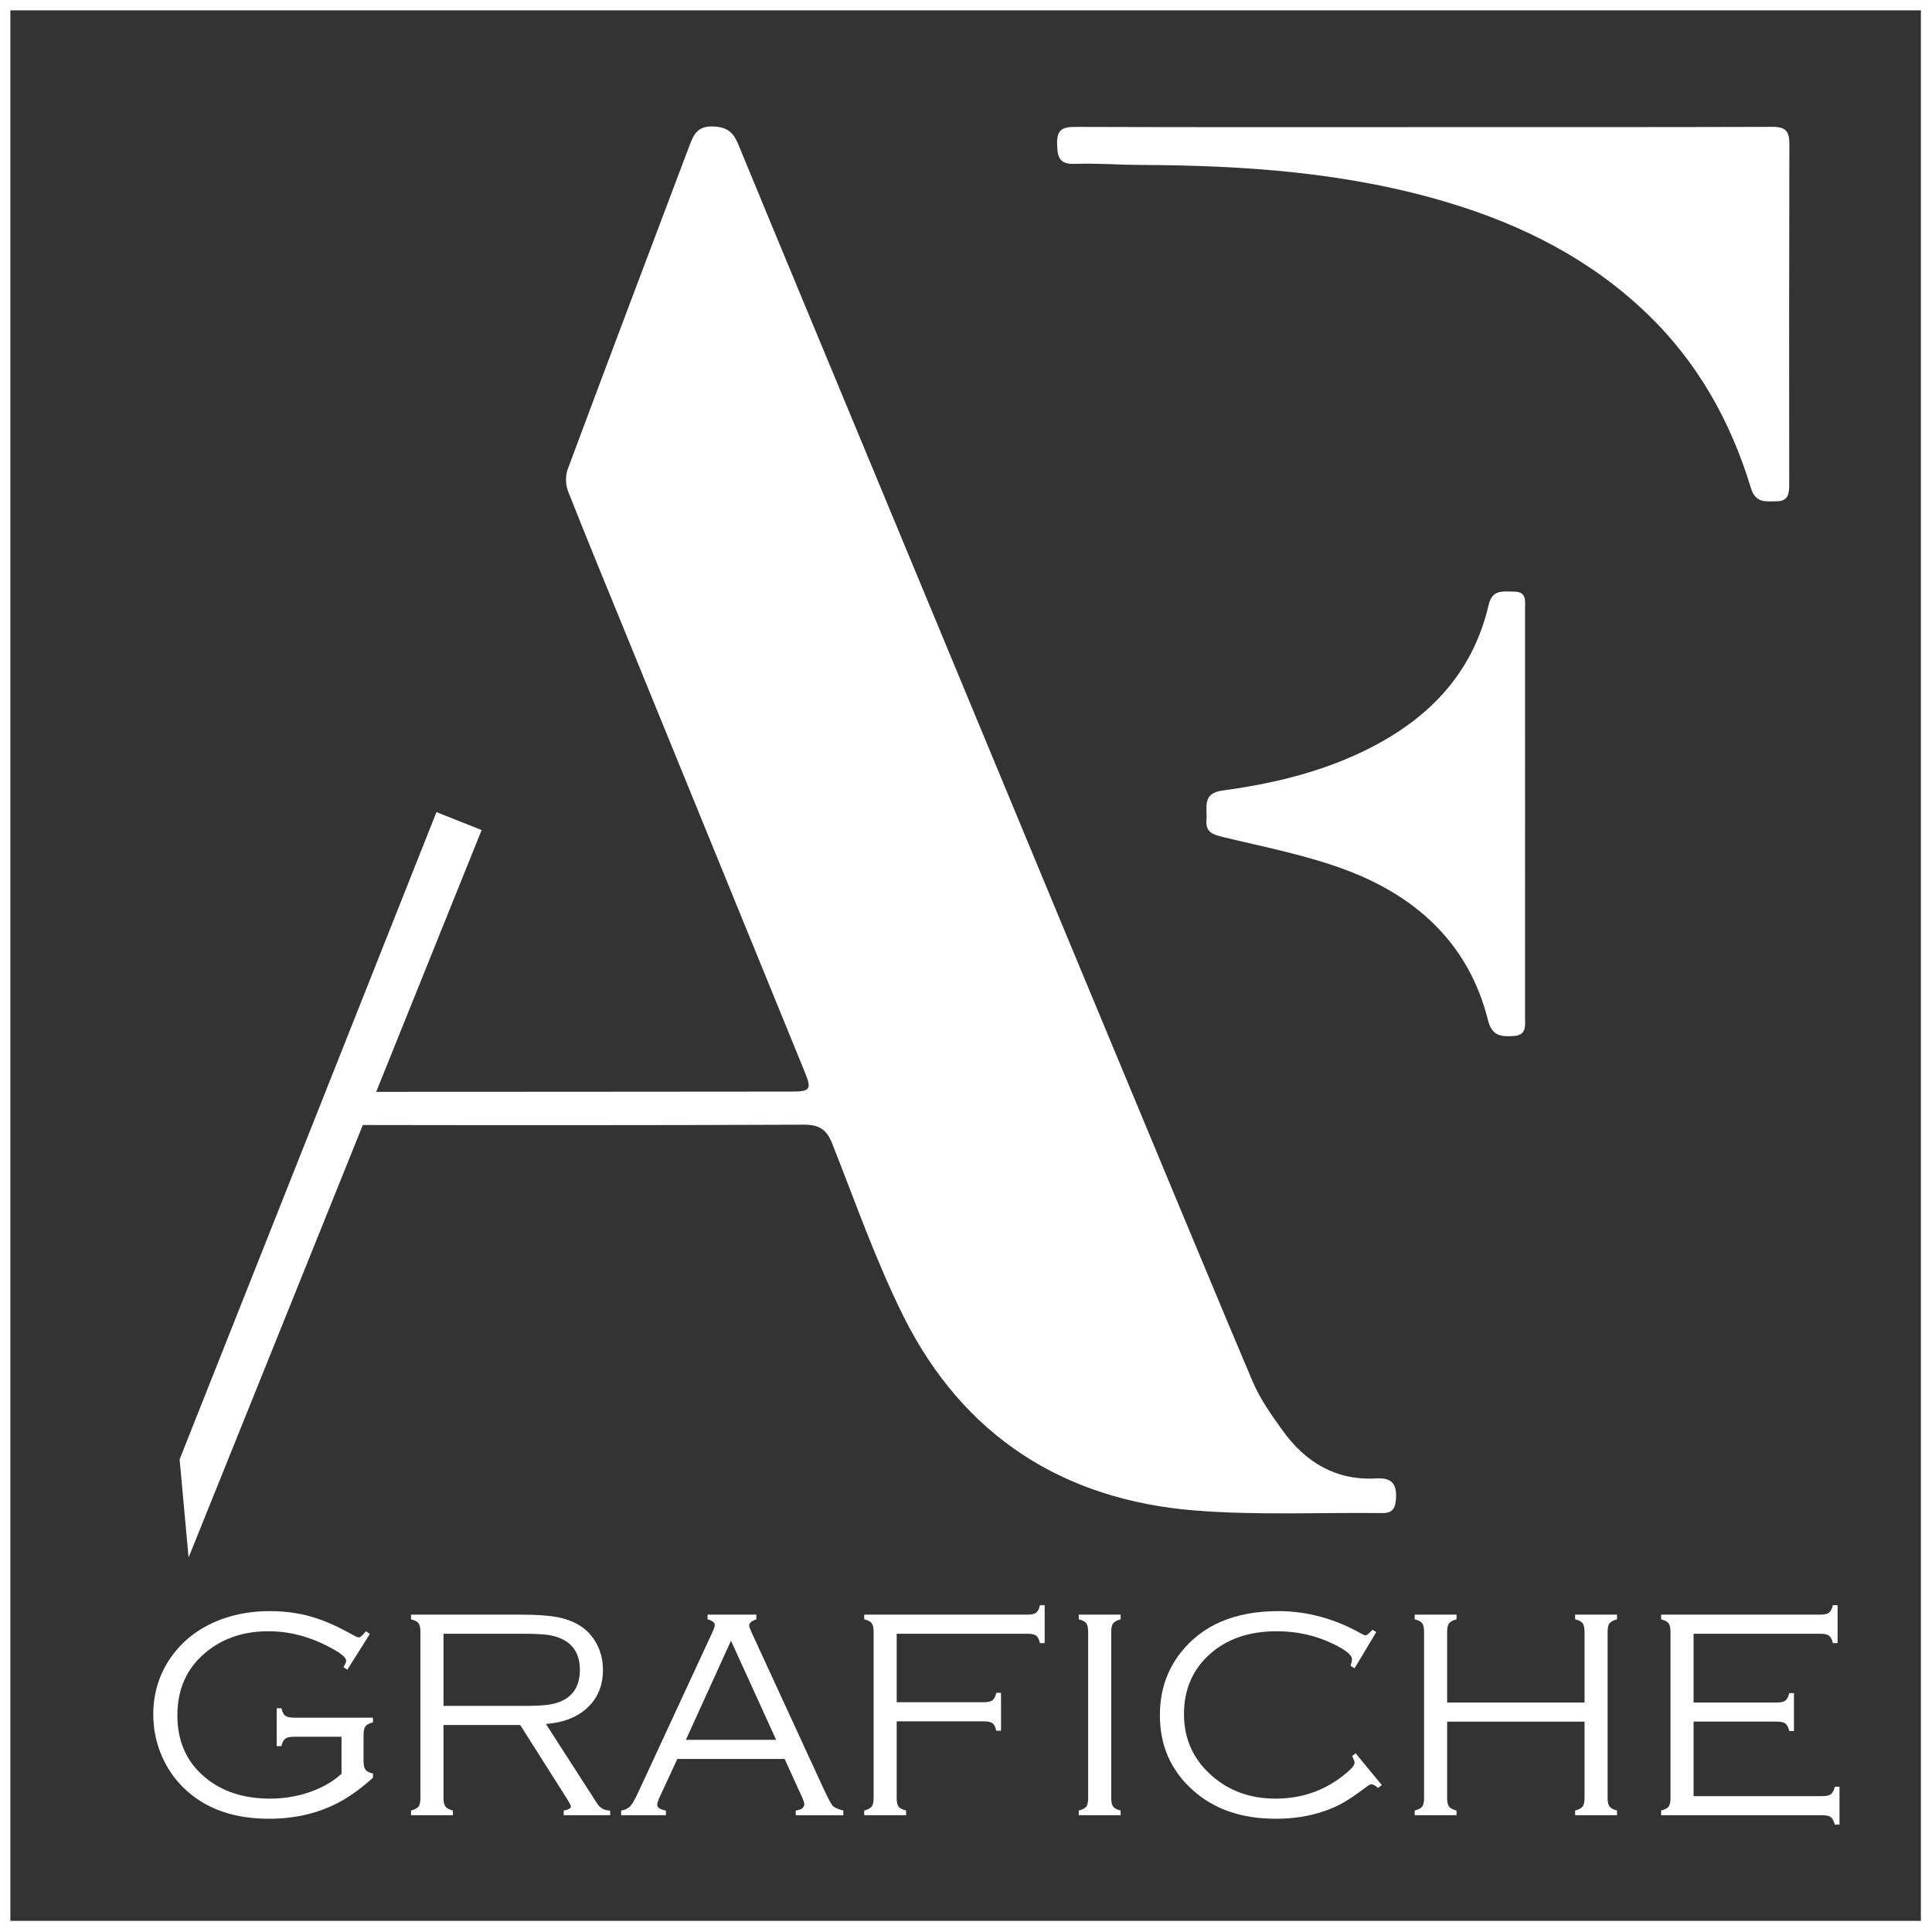 <?xml version="1.0" encoding="UTF-8" standalone="no"?><!DOCTYPE svg PUBLIC "-//W3C//DTD SVG 1.1//EN" "http://www.w3.org/Graphics/SVG/1.1/DTD/svg11.dtd"><svg width="100%" height="100%" viewBox="0 0 4342 4342" version="1.1" xmlns="http://www.w3.org/2000/svg" xmlns:xlink="http://www.w3.org/1999/xlink" xml:space="preserve" xmlns:serif="http://www.serif.com/" style="fill-rule:evenodd;clip-rule:evenodd;stroke-linejoin:round;stroke-miterlimit:2;"><rect x="0" y="0" width="4342" height="4342" fill="#333333" stroke="none"/><rect x="0" y="0" width="4340.29" height="4340.29" style="fill:none;stroke:#fff;stroke-width:46.54px;"/><path d="M2816.01,3106.66c16.563,38.512 41.854,73.866 66.529,108.283c51.325,71.487 119.821,112.892 210.763,107.683c34.167,-1.966 46.3,11.971 44.067,45.688c-1.455,22.033 -8.117,32.546 -31.175,32.2c-140.479,-1.621 -281.554,5.387 -421.275,-5.884c-296.413,-23.92 -520.517,-168.254 -654.254,-435.97c-62.513,-125.192 -108.792,-258.6 -160.546,-388.996c-12.379,-31.175 -29.042,-42.096 -63.025,-42.017c-355.442,1.454 -710.863,1.192 -1066.3,0.596c-10.25,-0 -20.496,-9.388 -30.663,-14.429c13.917,-19.984 26.646,-40.992 42.613,-59.275c4.016,-4.692 18.116,-0.675 27.504,-0.675c332.979,-0.188 666.037,-0.188 999.016,-0.596c42.696,-0.104 45.175,-5.308 28.859,-45.275c-132.446,-324.167 -264.746,-648.517 -397.192,-972.783c-44.925,-110.167 -90.529,-220.167 -134.167,-330.93c-5.716,-14.508 -6.395,-34.841 -1.025,-49.354c90.53,-243.062 182.334,-485.671 274.055,-728.387c8.875,-23.571 17.666,-43.121 51.404,-42.363c31.437,0.775 46.379,11.888 57.737,39.554c97.004,235.521 195.142,470.63 292.742,705.905c118.879,286.433 780.654,1882.05 864.337,2077.03" style="fill:#fff;fill-rule:nonzero;"/><path d="M3198.45,285.613c262,-0 524,0.329 785.937,-0.513c28.592,-0.104 37.059,10.492 37.059,37.304c-0.596,256.117 -0.596,512.154 -0.35,768.271c-0,20.313 -3.584,35.787 -27.75,35.867c-24.167,0.083 -47.734,5.287 -58.334,-29.638c-45.845,-151.421 -121.354,-285.671 -237.241,-395.654c-125.967,-119.654 -276.184,-195.492 -440.746,-245.275c-227.154,-68.742 -460.892,-84.463 -696.433,-85.304c-48.33,-0.267 -96.763,-4.2 -145.009,-2.317c-36.462,1.375 -39.208,-17.154 -39.804,-45.95c-0.596,-30.746 11.867,-37.304 40.233,-37.221c260.813,0.942 521.625,0.513 782.438,0.513l-0,-0.084Z" style="fill:#fff;fill-rule:nonzero;"/><path d="M3427.51,1830.62c0,151.079 0.104,302.154 -0.083,453.312c-0.079,19.367 4.963,42.859 -25.946,44.475c-26.996,1.455 -48.271,0.78 -57.308,-35.437c-42.017,-168.663 -156.713,-275.159 -312.75,-335.354c-90.592,-34.846 -187.621,-53.475 -282.413,-76.35c-24.412,-5.9 -39.783,-11.109 -37.571,-39.209c2.134,-27.483 -10.758,-59.171 36.384,-65.504c107.766,-14.512 213.321,-39.187 312.479,-86.329c143.721,-68.313 247.921,-171.058 285.225,-330.333c8.546,-36.709 33.142,-30.05 56.875,-30.317c29.821,-0.246 24.946,22.467 25.025,40.646c0.187,153.475 0.083,306.929 0.083,460.4" style="fill:#fff;fill-rule:nonzero;"/><path d="M1082.44,1865.49l-658.621,1634.88l-20.146,-220.579l577.229,-1454.62l101.538,40.317Z" style="fill:#fff;fill-rule:nonzero;"/><g><g><path d="M831.259,3672.03l-50.695,80.583l-8.581,-5.924c3.96,-6.578 5.939,-11.512 5.939,-14.805c0,-6.798 -11.774,-16.447 -35.322,-28.949c-45.334,-24.566 -91.77,-36.849 -139.306,-36.849c-55.239,-0 -101.785,15.508 -139.637,46.525c-43.357,35.196 -65.035,82.712 -65.035,142.547c0,58.294 20.696,104.709 62.088,139.245c38.09,31.897 86.748,47.846 145.974,47.846c31.264,-0 61.043,-4.899 89.335,-14.697c28.292,-9.797 52.125,-23.503 71.5,-41.117l0,-83.225l-106.673,0c-9.247,0 -15.797,1.431 -19.65,4.294c-3.853,2.862 -6.77,8.476 -8.752,16.843l-10.568,-0l-0,-85.207l10.568,0c1.982,8.367 4.899,13.981 8.752,16.844c3.853,2.862 10.403,4.293 19.65,4.293l177.348,-0l0,10.568c-8.366,2.202 -13.981,5.174 -16.843,8.917c-2.862,3.743 -4.293,10.238 -4.293,19.485l-0,58.456c-0,9.247 1.431,15.742 4.293,19.485c2.862,3.743 8.477,6.715 16.843,8.917l0,9.247c-24.879,22.237 -48.327,39.521 -70.344,51.85c-47.778,26.861 -102.27,40.292 -163.478,40.292c-75.298,-0 -136.176,-20.366 -182.632,-61.098c-22.898,-20.035 -41.062,-44.034 -54.492,-71.996c-15.192,-31.925 -22.788,-65.611 -22.788,-101.058c-0,-50.86 14.861,-95.995 44.585,-135.406c27.521,-36.328 64.51,-62.859 110.966,-79.592c32.806,-11.669 68.033,-17.504 105.682,-17.504c33.026,0 63.63,3.964 91.812,11.89c28.182,7.926 58.565,21.026 91.151,39.3c9.467,5.284 15.302,7.927 17.503,7.927c3.523,-0 8.917,-4.624 16.183,-13.871l8.917,5.944Z" style="fill:#fff;fill-rule:nonzero;"/><path d="M996.718,3876.79l-0,163.854c-0,9.013 1.431,15.443 4.293,19.289c2.862,3.846 8.477,6.868 16.843,9.066l0,10.569l-94.123,-0l-0,-10.569c8.366,-2.201 13.981,-5.174 16.843,-8.917c2.862,-3.742 4.293,-10.237 4.293,-19.485l0,-372.86c0,-9.247 -1.431,-15.797 -4.293,-19.65c-2.862,-3.853 -8.477,-6.771 -16.843,-8.752l-0,-10.568l247.363,-0c33.906,-0 60.712,1.819 80.417,5.457c19.705,3.638 36.824,9.975 51.355,19.013c14.972,9.261 27.081,21.938 36.328,38.031c10.569,18.298 15.853,38.912 15.853,61.84c-0,34.395 -11.394,62.451 -34.182,84.167c-22.788,21.716 -54.107,34.117 -93.958,37.203l114.599,178.034c6.826,10.992 16.733,16.487 29.723,16.487l0,10.569l-104.351,-0l0,-10.569c10.789,-1.757 16.183,-4.835 16.183,-9.231c0,-2.199 -3.853,-9.342 -11.559,-21.431l-102.416,-161.547l-172.368,-0Zm-0,-42.934l182.632,0c24.879,0 43.649,-1.045 56.309,-3.137c12.66,-2.092 23.833,-5.89 33.521,-11.394c22.678,-13.21 34.016,-35.337 34.016,-66.382c0,-31.264 -11.669,-53.501 -35.007,-66.712c-10.348,-5.724 -21.852,-9.577 -34.512,-11.559c-12.66,-1.981 -32.31,-2.972 -58.951,-2.972l-178.008,0l-0,162.156Z" style="fill:#fff;fill-rule:nonzero;"/><path d="M1763.39,3953.08l-241.124,0l-39.641,85.537c-3.743,8.146 -5.614,13.871 -5.614,17.173c-0,6.605 6.517,11.009 19.552,13.21l-0,10.569l-100.563,-0l-0,-10.569c9.027,-1.541 15.907,-4.843 20.641,-9.907c4.733,-5.064 10.953,-16.073 18.659,-33.026l165.129,-356.347c3.963,-8.587 5.944,-14.422 5.944,-17.504c0,-5.725 -5.394,-10.018 -16.182,-12.88l-0,-10.568l109.645,-0l0,10.568c-10.788,3.523 -16.182,8.146 -16.182,13.871c-0,2.422 1.981,7.926 5.944,16.513l158.193,343.467c11.67,25.32 19.376,40.181 23.118,44.585c3.743,4.403 11.89,8.146 24.439,11.228l0,10.569l-107.003,-0l0,-10.569c12.808,-1.761 19.212,-6.605 19.212,-14.531c-0,-3.523 -2.422,-10.348 -7.266,-20.476l-36.901,-80.913Zm-19.052,-42.933l-101.507,-222.754l-101.4,222.754l202.907,-0Z" style="fill:#fff;fill-rule:nonzero;"/><path d="M2015.23,3671.7l-0,153.9l195.512,-0c9.247,-0 15.797,-1.431 19.65,-4.293c3.853,-2.863 6.771,-8.477 8.752,-16.844l10.568,0l0,85.207l-10.568,-0c-1.981,-8.367 -4.899,-13.981 -8.752,-16.843c-3.853,-2.863 -10.403,-4.294 -19.65,-4.294l-195.512,0l-0,172.064c-0,9.248 1.376,15.743 4.128,19.485c2.752,3.743 8.422,6.716 17.008,8.917l0,10.569l-94.123,-0l-0,-10.569c8.366,-2.201 13.981,-5.174 16.843,-8.917c2.862,-3.742 4.293,-10.237 4.293,-19.485l0,-372.86c0,-9.247 -1.431,-15.797 -4.293,-19.65c-2.862,-3.853 -8.477,-6.771 -16.843,-8.752l-0,-10.568l366.585,-0c9.248,-0 15.798,-1.409 19.651,-4.227c3.853,-2.817 6.77,-8.454 8.752,-16.91l10.568,0l-0,85.207l-10.568,-0c-1.982,-8.501 -4.899,-14.149 -8.752,-16.944c-3.853,-2.795 -10.403,-4.193 -19.651,-4.193l-293.598,0Z" style="fill:#fff;fill-rule:nonzero;"/><path d="M2445.56,4040.6l-0,-372.86c-0,-9.247 -1.431,-15.797 -4.293,-19.65c-2.863,-3.853 -8.477,-6.771 -16.844,-8.752l0,-10.568l94.124,-0l-0,10.568c-8.367,2.202 -13.981,5.174 -16.843,8.917c-2.863,3.743 -4.294,10.238 -4.294,19.485l0,372.86c0,9.248 1.376,15.743 4.128,19.485c2.753,3.743 8.422,6.716 17.009,8.917l-0,10.569l-94.124,-0l0,-10.569c8.587,-2.201 14.257,-5.174 17.009,-8.917c2.752,-3.742 4.128,-10.237 4.128,-19.485Z" style="fill:#fff;fill-rule:nonzero;"/><path d="M3093.19,3667.74l-48.878,81.574l-8.917,-5.285c1.982,-6.605 2.972,-11.779 2.972,-15.522c0,-9.027 -14.09,-20.366 -42.272,-34.016c-38.751,-18.935 -81.024,-28.402 -126.819,-28.402c-61.648,-0 -111.627,17.048 -149.937,51.143c-38.97,34.756 -58.455,79.742 -58.455,134.957c-0,54.994 20.255,100.64 60.767,136.938c39.19,35.416 87.518,53.125 144.983,53.125c56.143,-0 105.682,-16.348 148.615,-49.044c19.376,-14.751 29.063,-25.209 29.063,-31.374c0,-3.082 -1.871,-8.146 -5.614,-15.192l7.926,-6.275l58.786,71.336l-8.257,6.62c-6.165,-5.514 -11.228,-8.271 -15.192,-8.271c-2.421,-0 -6.605,2.315 -12.549,6.945c-20.256,15.226 -37.044,26.646 -50.365,34.259c-13.32,7.613 -27.906,14.067 -43.759,19.362c-32.805,11.252 -68.913,16.879 -108.324,16.879c-75.959,-0 -137.717,-21.137 -185.274,-63.41c-49.979,-44.254 -74.969,-100.728 -74.969,-169.421c0,-54.163 15.633,-101.059 46.897,-140.69c48.878,-62.088 122.085,-93.133 219.621,-93.133c64.51,0 126.929,17.064 187.256,51.19c3.963,2.202 6.715,3.303 8.256,3.303c2.862,-0 8.036,-4.183 15.522,-12.55l8.917,4.954Z" style="fill:#fff;fill-rule:nonzero;"/></g><g><path d="M3561.12,3869.19l-308.79,-0l-0,171.403c-0,9.248 1.376,15.743 4.128,19.485c2.752,3.743 8.421,6.716 17.008,8.917l0,10.569l-94.123,-0l-0,-10.569c8.586,-2.201 14.256,-5.174 17.008,-8.917c2.752,-3.742 4.128,-10.237 4.128,-19.485l0,-372.86c0,-9.247 -1.431,-15.797 -4.293,-19.65c-2.862,-3.853 -8.477,-6.771 -16.843,-8.752l-0,-10.568l94.123,-0l0,10.568c-8.366,2.202 -13.981,5.174 -16.843,8.917c-2.862,3.743 -4.293,10.238 -4.293,19.485l-0,158.523l308.79,0l0,-158.523c0,-9.247 -1.431,-15.797 -4.293,-19.65c-2.863,-3.853 -8.477,-6.771 -16.843,-8.752l-0,-10.568l94.123,-0l-0,10.568c-8.367,2.202 -13.981,5.174 -16.843,8.917c-2.862,3.743 -4.294,10.238 -4.294,19.485l0,372.86c0,9.027 1.432,15.467 4.294,19.32c2.862,3.853 8.476,6.881 16.843,9.082l-0,10.569l-94.123,-0l-0,-10.569c8.366,-2.201 13.98,-5.174 16.843,-8.917c2.862,-3.742 4.293,-10.237 4.293,-19.485l0,-171.403Z" style="fill:#fff;fill-rule:nonzero;"/><path d="M3806.17,3869.19l-0,167.44l288.975,0c9.247,0 15.797,-1.431 19.65,-4.293c3.853,-2.862 6.77,-8.477 8.752,-16.843l10.568,-0l0,85.206l-10.568,0c-2.198,-8.366 -5.223,-13.981 -9.074,-16.843c-3.852,-2.862 -10.396,-4.293 -19.633,-4.293l-361.657,-0l0,-10.569c8.587,-2.201 14.256,-5.174 17.008,-8.917c2.752,-3.742 4.128,-10.237 4.128,-19.485l0,-372.86c0,-9.247 -1.431,-15.742 -4.293,-19.485c-2.862,-3.743 -8.476,-6.715 -16.843,-8.917l0,-10.568l357.669,-0c9.247,-0 15.742,-1.409 19.485,-4.227c3.743,-2.817 6.715,-8.454 8.917,-16.91l10.568,0l-0,85.207l-10.568,-0c-1.982,-8.278 -4.899,-13.87 -8.752,-16.777c-3.853,-2.906 -10.403,-4.36 -19.65,-4.36l-284.682,0l-0,154.56l186.595,0c9.247,0 15.797,-1.431 19.65,-4.293c3.853,-2.862 6.771,-8.477 8.752,-16.843l10.568,-0l0,85.206l-10.568,0c-1.981,-8.366 -4.899,-13.981 -8.752,-16.843c-3.853,-2.862 -10.403,-4.293 -19.65,-4.293l-186.595,-0Z" style="fill:#fff;fill-rule:nonzero;"/></g></g></svg>